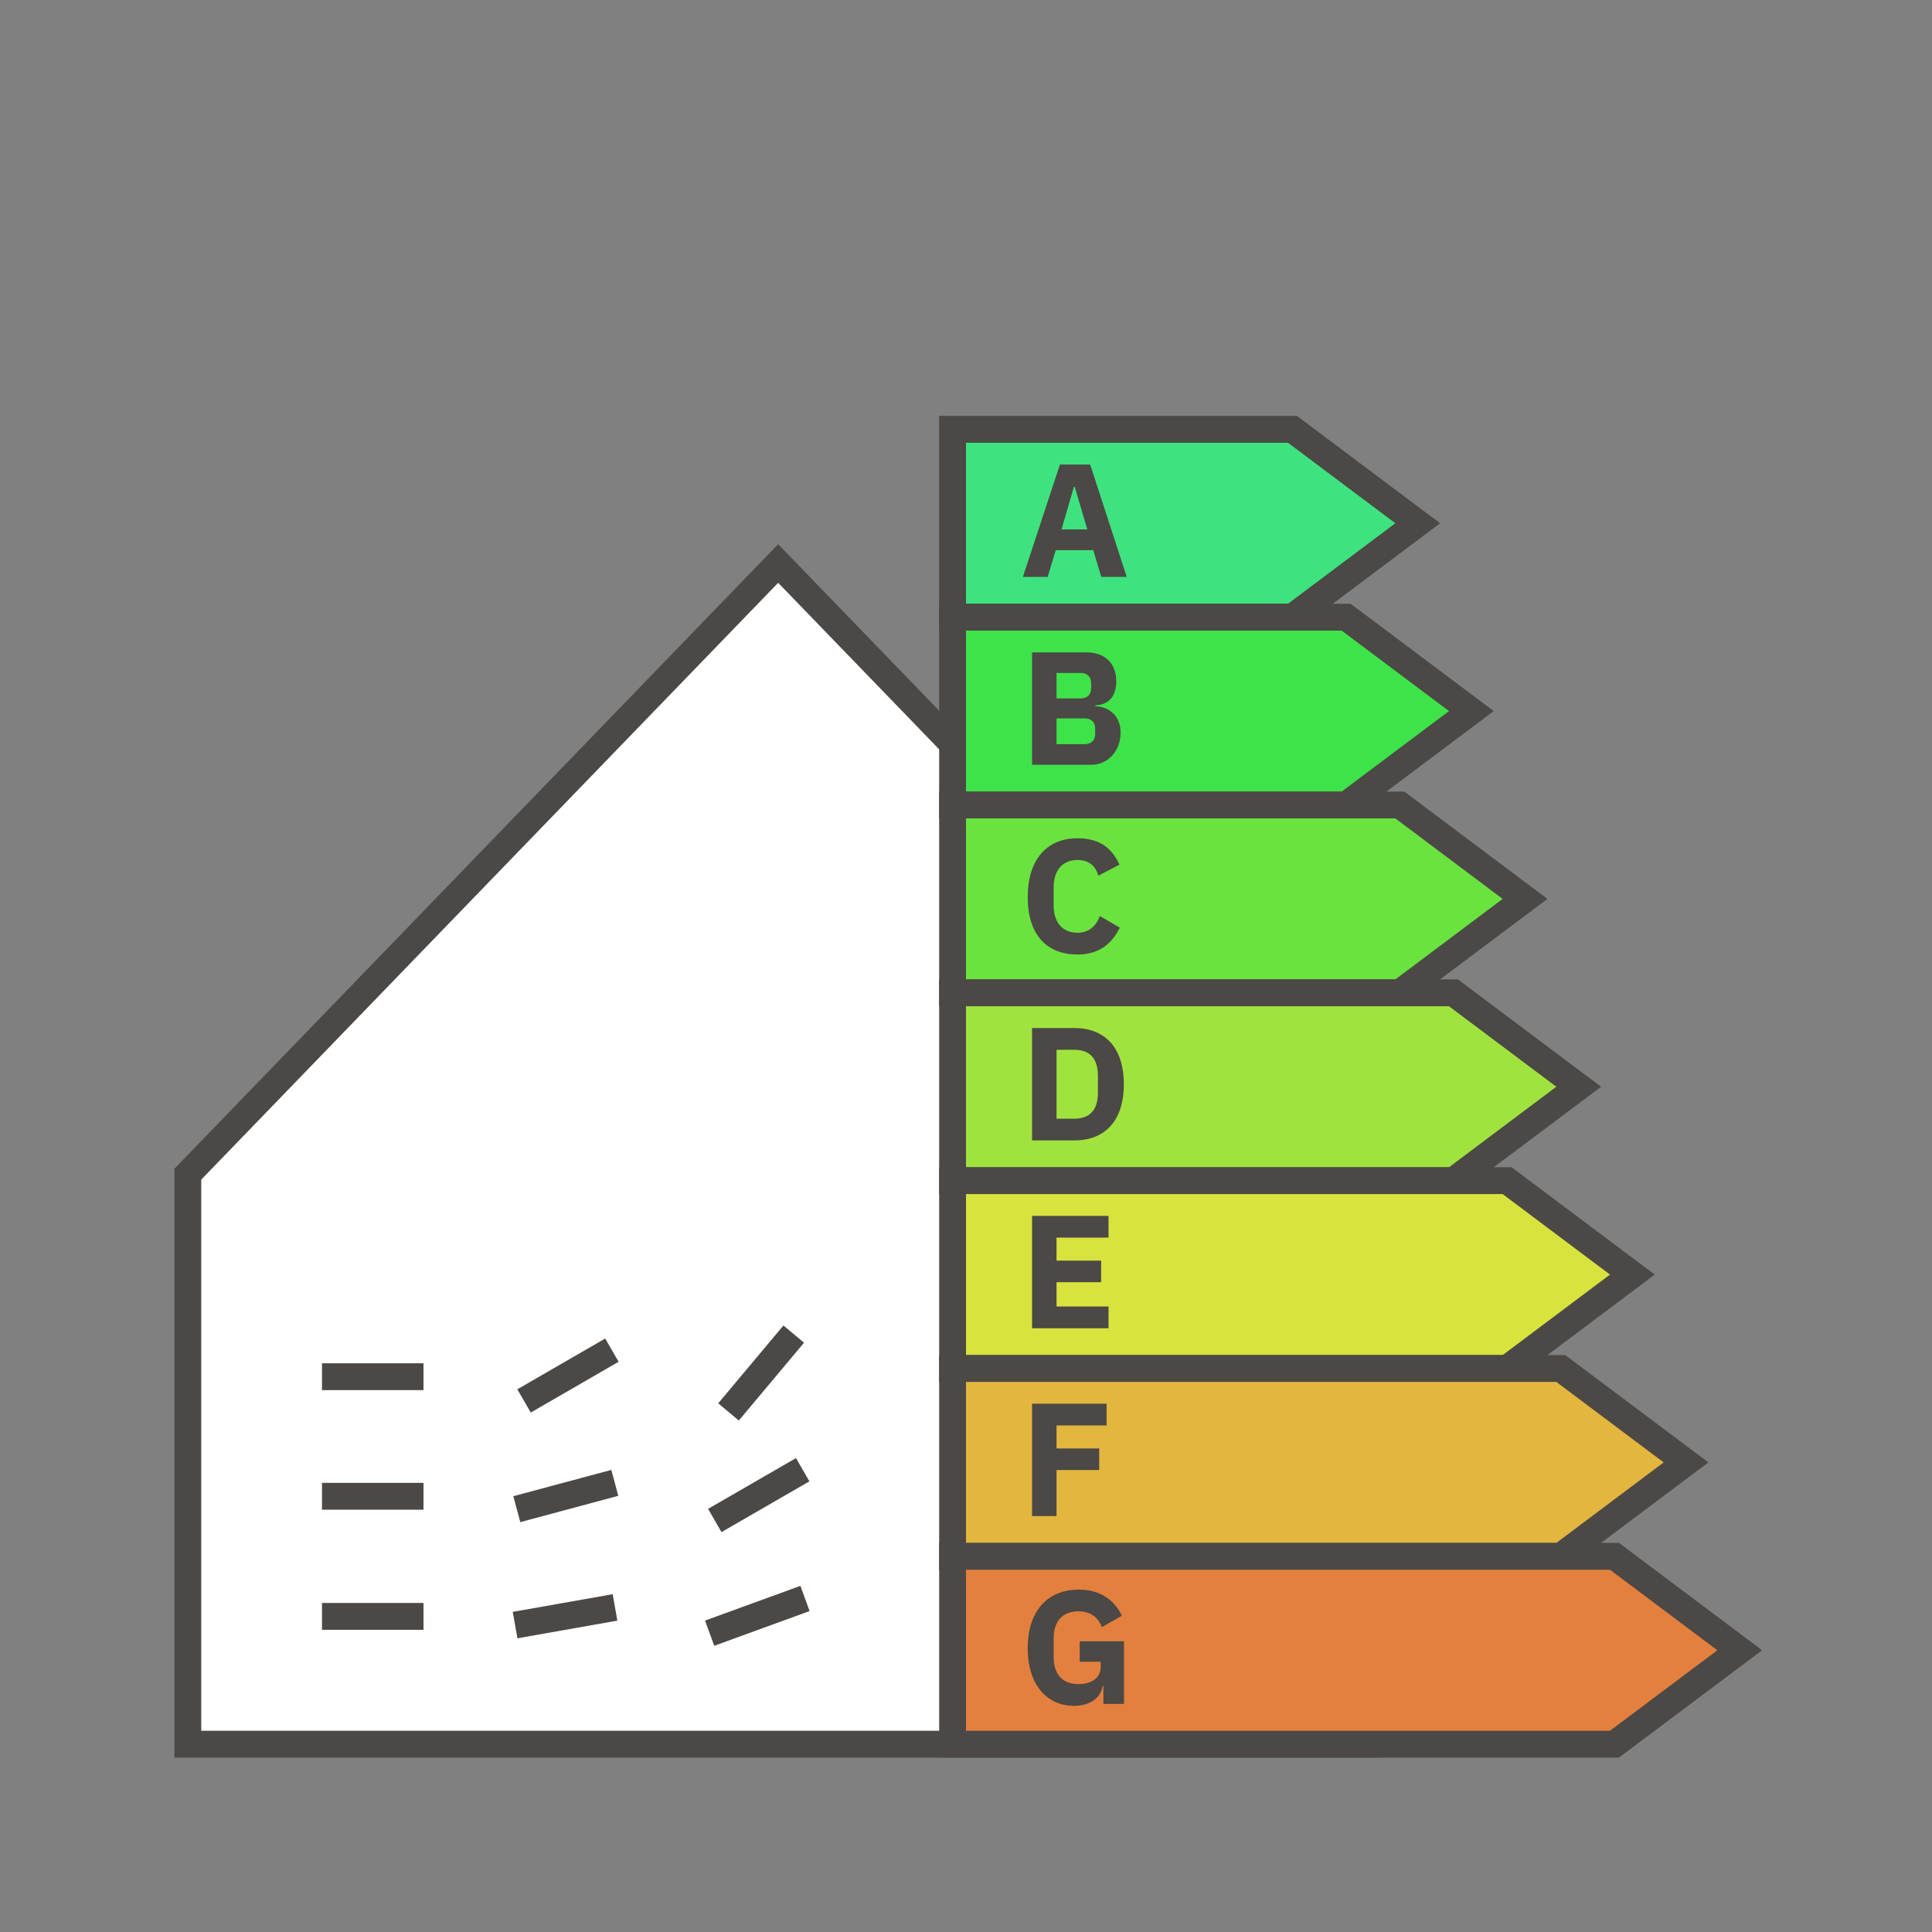 <svg width="36" height="36" viewBox="0 0 36 36" fill="none" xmlns="http://www.w3.org/2000/svg">
<rect x="0" y="0" width="36" height="36" fill="#808080" stroke="none"/>
<path d="M3.5 32.5H25.5V21.879L14.5 10.5L3.5 21.879V32.5Z" fill="white" stroke="#4B4846" stroke-width="0.5"/>
<path d="M18 8H17.75V8.25V11.25V11.5H18H24H24.083L24.15 11.45L26.15 9.95L26.417 9.75L26.15 9.55L24.15 8.05L24.083 8H24H18Z" fill="#3EE380" stroke="#4B4846" stroke-width="0.5"/>
<path d="M20.995 10.75H20.521L20.371 10.252H19.672L19.522 10.75H19.06L19.75 8.656H20.314L20.995 10.75ZM20.26 9.865L20.026 9.07H20.011L19.78 9.865H20.26Z" fill="#4B4846"/>
<path d="M18 11.5H17.75V11.75V14.75V15H18H25H25.083L25.15 14.95L27.15 13.45L27.417 13.25L27.15 13.05L25.15 11.55L25.083 11.5H25H18Z" fill="#3EE349" stroke="#4B4846" stroke-width="0.5"/>
<path d="M19.231 14.25V12.156H20.248C20.593 12.156 20.8 12.369 20.8 12.693C20.8 13.014 20.623 13.134 20.41 13.143V13.161C20.608 13.161 20.881 13.293 20.881 13.653C20.881 13.983 20.65 14.25 20.341 14.25H19.231ZM19.687 13.386V13.866H20.212C20.332 13.866 20.407 13.797 20.407 13.677V13.575C20.407 13.455 20.332 13.386 20.212 13.386H19.687ZM19.687 12.54V13.014H20.14C20.26 13.014 20.332 12.942 20.332 12.822V12.732C20.332 12.612 20.26 12.54 20.14 12.54H19.687Z" fill="#4B4846"/>
<path d="M18 15H17.75V15.25V18.25V18.5H18H26H26.083L26.15 18.45L28.15 16.95L28.417 16.75L28.15 16.55L26.15 15.05L26.083 15H26H18Z" fill="#6AE33E" stroke="#4B4846" stroke-width="0.5"/>
<path d="M20.077 17.786C19.513 17.786 19.15 17.426 19.15 16.718C19.15 16.01 19.513 15.62 20.077 15.62C20.461 15.62 20.707 15.776 20.86 16.112L20.467 16.316C20.413 16.142 20.302 16.025 20.077 16.025C19.81 16.025 19.633 16.205 19.633 16.535V16.871C19.633 17.201 19.81 17.381 20.077 17.381C20.302 17.381 20.431 17.24 20.494 17.069L20.866 17.285C20.71 17.603 20.461 17.786 20.077 17.786Z" fill="#4B4846"/>
<path d="M18 18.5H17.75V18.75V21.75V22H18H27H27.083L27.15 21.95L29.15 20.45L29.417 20.25L29.15 20.05L27.15 18.55L27.083 18.5H27H18Z" fill="#A1E33E" stroke="#4B4846" stroke-width="0.5"/>
<path d="M19.231 21.25V19.156H20.02C20.575 19.156 20.941 19.507 20.941 20.203C20.941 20.899 20.575 21.25 20.02 21.25H19.231ZM19.687 20.845H20.02C20.29 20.845 20.458 20.698 20.458 20.365V20.041C20.458 19.708 20.29 19.561 20.02 19.561H19.687V20.845Z" fill="#4B4846"/>
<path d="M18 22H17.75V22.25V25.25V25.5H18H28H28.083L28.15 25.45L30.15 23.95L30.417 23.75L30.15 23.55L28.15 22.05L28.083 22H28H18Z" fill="#D8E33E" stroke="#4B4846" stroke-width="0.5"/>
<path d="M20.656 24.75H19.231V22.656H20.656V23.061H19.687V23.49H20.518V23.892H19.687V24.345H20.656V24.75Z" fill="#4B4846"/>
<path d="M18 25.5H17.75V25.75V28.75V29H18H29H29.083L29.15 28.95L31.15 27.45L31.417 27.25L31.15 27.05L29.15 25.55L29.083 25.5H29H18Z" fill="#E3B73E" stroke="#4B4846" stroke-width="0.5"/>
<path d="M19.687 28.25H19.231V26.156H20.62V26.561H19.687V26.99H20.482V27.392H19.687V28.25Z" fill="#4B4846"/>
<path d="M18 29H17.75V29.25V32.25V32.5H18H30H30.083L30.15 32.45L32.15 30.95L32.417 30.75L32.15 30.55L30.15 29.05L30.083 29H30H18Z" fill="#E3803E" stroke="#4B4846" stroke-width="0.5"/>
<path d="M20.56 31.75V31.417H20.545C20.515 31.627 20.323 31.786 20.008 31.786C19.528 31.786 19.15 31.414 19.15 30.712C19.15 30.007 19.531 29.62 20.098 29.62C20.47 29.62 20.749 29.785 20.905 30.106L20.533 30.319C20.47 30.157 20.341 30.025 20.098 30.025C19.816 30.025 19.633 30.187 19.633 30.535V30.871C19.633 31.219 19.816 31.381 20.098 31.381C20.326 31.381 20.509 31.273 20.509 31.069V30.964H20.119V30.583H20.944V31.75H20.56Z" fill="#4B4846"/>
<path d="M7.891 30.119H6.946H6" stroke="#4B4846" stroke-width="0.5"/>
<path d="M7.891 27.881H6" stroke="#4B4846" stroke-width="0.5"/>
<path d="M7.891 25.653H6" stroke="#4B4846" stroke-width="0.5"/>
<path d="M13.223 30.432L15 29.785" stroke="#4B4846" stroke-width="0.5"/>
<path d="M14.957 27.386L13.319 28.332" stroke="#4B4846" stroke-width="0.5"/>
<path d="M14.79 24.859L13.575 26.309" stroke="#4B4846" stroke-width="0.5"/>
<path d="M9.598 30.281L11.46 29.952" stroke="#4B4846" stroke-width="0.5"/>
<path d="M11.456 27.631L9.63 28.121" stroke="#4B4846" stroke-width="0.5"/>
<path d="M11.402 25.158L9.765 26.104" stroke="#4B4846" stroke-width="0.5"/>
</svg>
